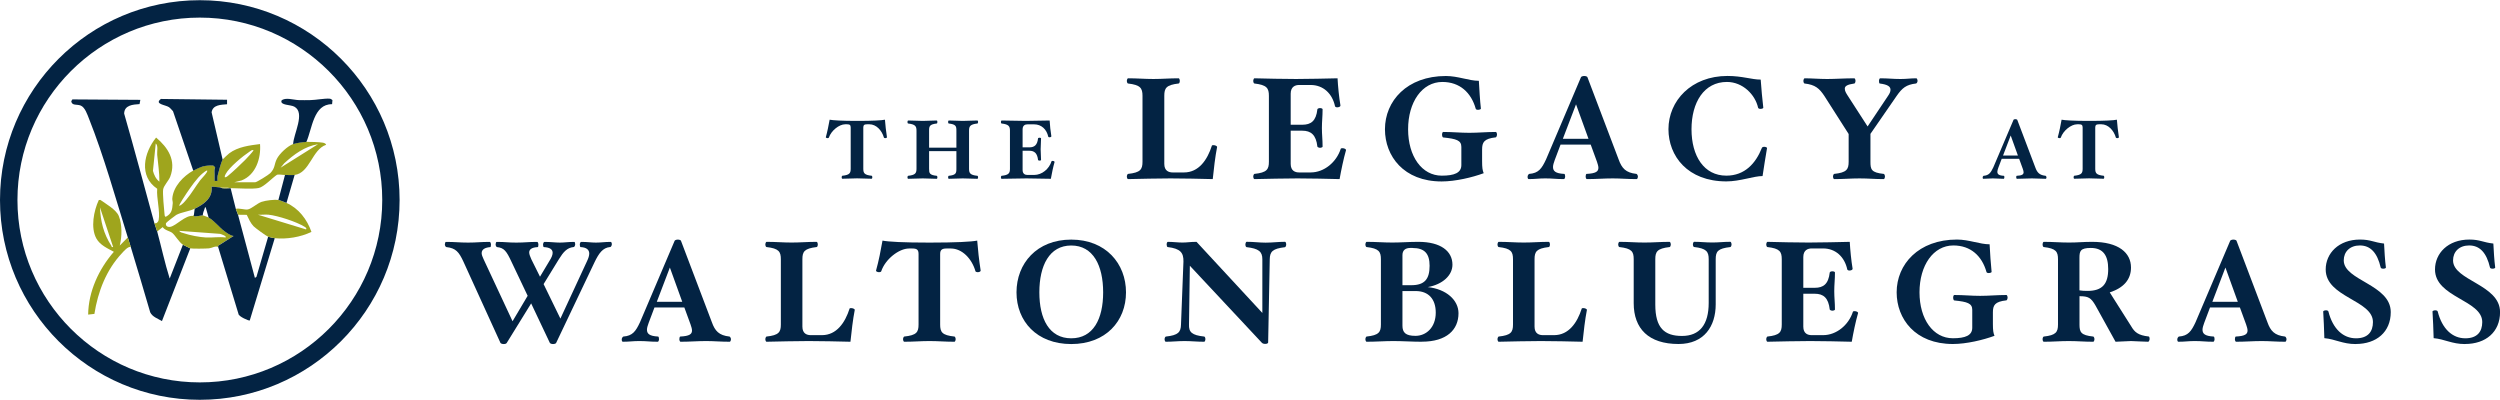 <?xml version="1.0" encoding="UTF-8"?>
<svg id="Logos" xmlns="http://www.w3.org/2000/svg" viewBox="0 0 500 80">
  <defs>
    <style>
      .cls-1 {
        fill: #032343;
      }

      .cls-2 {
        fill: #5a491d;
      }

      .cls-3 {
        fill: #9fa51d;
      }
    </style>
  </defs>
  <g>
    <path class="cls-1" d="M39.96,79.96C17.93,79.96,0,62.04,0,40S17.93.04,39.96.04s39.96,17.93,39.96,39.96-17.93,39.96-39.96,39.96ZM39.96,3.52C19.85,3.52,3.49,19.89,3.49,40s16.36,36.48,36.48,36.48,36.48-16.36,36.48-36.48S60.08,3.52,39.96,3.52Z"/>
    <g>
      <path class="cls-1" d="M25.56,47.49c-2.38-7.66-4.82-16.37-7.76-23.75-.33-.82-.79-2.26-1.64-2.62-.76-.32-1.79.08-1.91-.89l.23-.35,13.59.09-.16.85c-1.33.09-3.03.19-3.08,1.89,2.09,7.26,4.02,14.56,6.02,21.84.16.6.44,1.21.59,1.76.85,3.12,1.52,6.31,2.5,9.4l2.64-6.76c.12.08,1.39.71,1.47.73l-5.66,14.54c-.81-.5-1.91-.83-2.35-1.76-1.29-4.36-2.55-8.73-3.89-13.08-.19-.62-.41-1.35-.59-1.91Z"/>
      <path class="cls-3" d="M30.85,44.55c.39.33.81-.17.88-.52.33-1.76-.46-4.43-.29-6.28-3.73-2.52-2.67-7.2-.22-10.24,2.4,2.02,4.05,4.59,2.83,7.82-.3.8-1.3,1.79-1.42,2.55s.17,4.02.28,4.99c.02.22.01.37.23.5,1.24-.66,1.3-1.43,1.41-2.72.03-.32-.12-.62-.09-.96.19-2.39,2.22-4.47,4.19-5.58.35-.2,1.52-.74,1.88-.83.66-.18,1.44-.22,2.12-.19l.38.35c-.2.45-.11.93-.12,1.4v1.32h.59c0-.36-.04-.71.03-1.07.11-.55.74-2.79.99-3.19.05-.08,1.18-1.13,1.33-1.24,1.76-1.31,4.05-1.58,6.16-1.85.22,2.83-.84,6.16-3.68,7.27l-1.47.37h4.19c.3,0,2.68-1.48,3.02-1.83,1-1.06.73-1.69,1.29-2.82.52-1.06,2.16-2.59,3.26-2.99.64-.23,1.97-.41,2.64-.44.54-.03,2.73.05,3.3.16.26.05.58.15.67.43-2.79.9-3.27,5.65-6.32,6.03-.56.07-1.32,0-1.91,0-.55,0-1.06-.14-1.58-.05-.95.62-2.62,2.44-3.67,2.66-1.28.26-4.15.04-5.62.03-.1,0-.2,0-.29,0-.45-.29-1.2-.12-1.76-.15-.6-.03-1.17-.14-1.76-.15.27,2.26-1.58,3.55-3.38,4.41-1.2.57-2.65.68-3.68,1.24-.22.12-2.03,1.52-2.06,1.65-.13.6.35.84.9.73,1.21-.26,2.97-2.36,4.52-2.18l.18-.26v.29c.25.19,1.57-.17,1.76-.15.06,0,1.1.4,1.18.44,1,.52,2.2,2,3.12,2.69.57.42,1.16.88,1.87.99l-3.06,1.94-.03.26c-.59-.25-1.22.23-1.84.29-.55.06-3.34.1-3.75,0-.08-.02-1.35-.66-1.47-.73-.8-.54-1.54-1.89-2.13-2.36-.46-.37-1.51-.52-1.91-1.16l-1.1.88c-.15-.55-.42-1.16-.59-1.76ZM31.88,36.33c.02-1.8-.28-3.59-.44-5.36-.06-.7.25-1.81-.29-2.28l-.56,5.48c.22.83.59,1.63,1.29,2.16ZM63.62,28.84c-2.65.41-4.86,2.06-6.79,3.83l-.71.87,7.49-4.7ZM50.69,30.01c-.33-.06-.54.16-.78.32-1.3.85-4.09,3.14-4.78,4.48-.11.21-.21.39-.17.64.23.03.41-.1.57-.23,1.09-.9,2.47-2.21,3.48-3.21.23-.23,1.81-1.89,1.68-1.99ZM41.43,34.12c-.1-.11-.82.48-.95.59-1.1.91-2.34,2.72-3.16,3.93-.2.29-1.6,2.4-1.47,2.53.54-.17,1.1-.85,1.46-1.29.97-1.15,1.81-2.61,2.74-3.84.22-.29,1.61-1.67,1.38-1.93ZM45.11,47.49c.32-.27-.97-.69-1.11-.72l-8.14-.6c.14.33.61.37.92.48,1.22.42,3.16.79,4.44.85s2.59-.18,3.9,0Z"/>
      <path class="cls-1" d="M44.08,37.5c.44.27,1.21.14,1.76.15.1,0,.2,0,.29,0,.36,1.36.66,2.75,1.03,4.11.12.43.35.85.44,1.18,1.15,4.2,2.24,8.43,3.38,12.64l.31-.21,2.34-8.02c.16.07,1.11.27,1.32.29l-5,16.46c-.12.11-2.27-.8-2.26-1.34l-4.06-13.36.03-.26,3.06-1.94c-.71-.11-1.3-.57-1.87-.99-.93-.69-2.12-2.17-3.12-2.69l-.59-2.06c-.2-.04-.16.15-.22.29-.17.41-.33.88-.37,1.32-.19-.02-1.51.33-1.76.15v-.29s.15-1.18.15-1.18c1.8-.86,3.65-2.15,3.38-4.41.6,0,1.17.12,1.76.15Z"/>
      <path class="cls-1" d="M44.52,31.92c-.25.4-.88,2.64-.99,3.19-.07.36-.03.71-.03,1.07h-.59c0-.44,0-.88,0-1.32,0-.47-.08-.95.12-1.4l-.38-.35c-.68-.04-1.47.01-2.12.19-.36.1-1.53.64-1.88.83l-4.05-11.89c-.25-.25-.52-.61-.81-.81-.7-.47-2.99-.6-1.61-1.64l13.23.16v.9c-1.21.11-2.86.09-3.09,1.61l2.21,9.48Z"/>
      <path class="cls-3" d="M55.68,40c.3.04,1.28.44,1.62.59,2.43,1.07,4.13,3.31,4.99,5.79-2.2,1.05-4.9,1.5-7.34,1.26-.21-.02-1.16-.23-1.32-.29-.42-.18-2.57-1.74-2.94-2.12-.55-.57-1-1.54-1.34-2.26l-1.74-.02c-.09-.33-.32-.75-.44-1.18.71-.18,1.78.23,2.39.12.71-.12,1.89-1.23,2.76-1.52s2.52-.49,3.38-.37ZM53.7,42.94c-.68-.07-1.44.05-2.13,0l9.62,2.94c.24-.17-.09-.42-.23-.5-1.59-1.01-5.4-2.25-7.26-2.44Z"/>
      <path class="cls-3" d="M26.15,49.4c-.54-.17-1.4.85-1.77,1.25-3.11,3.3-4.8,7.68-5.5,12.13l-1.25.14c.06-4.64,2.14-9.1,5.14-12.56-1.28-.7-2.76-1.33-3.5-2.67-1.18-2.14-.51-5.55.49-7.68l.31-.03c1.11.79,3.18,1.96,3.69,3.22.69,1.71.65,4.15.19,5.91l1.61-1.62c.17.56.4,1.29.59,1.91ZM22.63,49.4l-2.64-7.93c.12,2.82.73,5.27,2.26,7.66.12.19.01.35.38.27Z"/>
      <path class="cls-1" d="M61.27,28.39c-.68.03-2.01.21-2.64.44.04-2,2.5-6.28.23-7.5-.78-.42-2.87-.25-2.56-1.22.74-.7,2.43-.12,3.43-.09.78.02,1.58.02,2.36,0,1.11-.02,2.75-.35,3.8-.29.22.01.44.13.6.29l-.07.82c-3.75-.04-3.98,4.94-5.15,7.56Z"/>
      <path class="cls-1" d="M58.92,35l-1.62,5.58c-.34-.15-1.31-.54-1.62-.59l1.32-5c.59,0,1.35.07,1.91,0Z"/>
      <path class="cls-3" d="M45.84,37.65c-.56,0-1.32.12-1.76-.15.57.03,1.32-.14,1.76.15Z"/>
      <path class="cls-2" d="M42.9,36.18v-1.32c0,.44,0,.88,0,1.32Z"/>
    </g>
  </g>
  <g>
    <g>
      <path class="cls-1" d="M177.04,27.63c-.1,0-.24-.05-.25-.1-.42-1.48-1.56-2.67-2.89-2.67h-.52c-.54,0-.72.18-.72.65v8.23c0,.89.22,1.26,1.68,1.41.07.02.13.18.13.3,0,.13-.07.3-.13.3-1.11,0-1.9-.08-2.92-.08s-1.85.08-2.96.08c-.07,0-.13-.17-.13-.3,0-.12.07-.29.13-.3,1.46-.15,1.68-.52,1.68-1.41v-8.23c0-.5-.18-.65-.72-.65h-.39c-1.19,0-2.79,1.26-3.26,2.67-.03.07-.15.1-.25.1-.18,0-.39-.1-.35-.2.32-1.14.55-2.38.76-3.49.67.13,2.42.24,5.49.24s4.92-.1,5.57-.24c.08,1.07.22,2.3.4,3.49.02.1-.13.2-.35.2Z"/>
      <path class="cls-1" d="M195.49,35.76c-1.12,0-1.9-.08-2.94-.08s-1.7.08-2.8.08c-.08,0-.13-.17-.13-.3,0-.12.05-.29.13-.3,1.44-.15,1.53-.52,1.53-1.41v-3.53h-5.46v3.53c0,.89.08,1.26,1.53,1.41.08.02.13.18.13.3,0,.13-.05.3-.13.3-1.11,0-1.75-.08-2.79-.08s-1.83.08-2.94.08c-.07,0-.13-.17-.13-.3,0-.12.07-.29.13-.3,1.44-.15,1.68-.52,1.68-1.41v-7.62c0-.89-.24-1.26-1.68-1.43-.07,0-.13-.17-.13-.3,0-.12.07-.3.13-.3,1.11,0,1.9.08,2.94.08s1.68-.08,2.79-.08c.08,0,.13.18.13.3,0,.13-.05.3-.13.3-1.44.17-1.53.54-1.53,1.43v3.41h5.46v-3.41c0-.89-.08-1.26-1.53-1.43-.08,0-.13-.17-.13-.3,0-.12.05-.3.13-.3,1.11,0,1.76.08,2.8.08s1.81-.08,2.94-.08c.07,0,.13.18.13.3,0,.13-.07.3-.13.3-1.46.17-1.68.54-1.68,1.43v7.62c0,.89.22,1.26,1.68,1.41.07.02.13.18.13.3,0,.13-.07.3-.13.3Z"/>
      <path class="cls-1" d="M210.17,35.76c-1.07-.03-3.76-.08-4.87-.08s-3.93.05-4.99.08c-.07,0-.13-.17-.13-.3,0-.12.07-.29.13-.3,1.44-.15,1.68-.52,1.68-1.41v-7.62c0-.89-.24-1.26-1.68-1.43-.07,0-.13-.17-.13-.3,0-.12.07-.3.13-.3,1.06.03,3.71.08,4.82.08s3.73-.05,4.8-.08c.05.94.17,2.17.34,3.14.02.12-.15.22-.39.22-.12,0-.22-.07-.23-.12-.32-1.49-1.38-2.47-2.82-2.47h-1.34c-.44,0-.97.18-.97,1.01v3.59h1.34c1.01,0,1.6-.44,1.75-1.8.02-.08.18-.13.3-.13.13,0,.3.05.3.13,0,.84-.08,1.39-.08,2.18s.08,1.31.08,2.15c0,.07-.17.13-.3.13-.12,0-.29-.07-.3-.13-.15-1.36-.74-1.85-1.75-1.85h-1.34v3.85c0,.82.54.99.97.99h1.34c1.56,0,2.99-1.19,3.48-2.74.02-.05.1-.07.2-.07.22,0,.44.12.4.24-.29.99-.55,2.3-.74,3.34Z"/>
      <path class="cls-1" d="M242.54,35.82c-1.86-.06-6.53-.14-8.44-.14s-6.67.09-8.5.14c-.12,0-.23-.29-.23-.52,0-.2.12-.49.23-.52,2.5-.26,2.9-.9,2.9-2.44v-13.17c0-1.54-.41-2.18-2.9-2.47-.12,0-.23-.29-.23-.52,0-.2.12-.52.23-.52,1.91,0,3.28.14,5.08.14s3.13-.14,5.05-.14c.14,0,.23.32.23.52,0,.23-.09.52-.23.52-2.5.29-2.87.93-2.87,2.47v13.61c0,1.42.93,1.71,1.68,1.71h2.26c2.96,0,4.67-2.52,5.57-5.34,0-.09.14-.12.32-.12.38,0,.75.2.73.38-.38,1.89-.67,4.47-.87,6.41Z"/>
      <path class="cls-1" d="M267.91,35.82c-1.86-.06-6.5-.14-8.41-.14s-6.79.09-8.62.14c-.12,0-.23-.29-.23-.52,0-.2.12-.49.23-.52,2.5-.26,2.9-.9,2.9-2.44v-13.17c0-1.54-.41-2.18-2.9-2.47-.12,0-.23-.29-.23-.52,0-.2.12-.52.23-.52,1.83.06,6.41.14,8.33.14s6.44-.09,8.3-.14c.09,1.63.29,3.74.58,5.43.03.2-.26.38-.67.38-.2,0-.38-.12-.41-.2-.55-2.58-2.38-4.27-4.87-4.27h-2.32c-.75,0-1.68.32-1.68,1.74v6.21h2.32c1.74,0,2.76-.75,3.02-3.1.03-.14.32-.23.52-.23.23,0,.52.09.52.23,0,1.45-.14,2.41-.14,3.77s.14,2.26.14,3.71c0,.12-.29.23-.52.23-.2,0-.49-.12-.52-.23-.26-2.35-1.28-3.19-3.02-3.19h-2.32v6.64c0,1.42.93,1.71,1.68,1.71h2.32c2.7,0,5.16-2.06,6.01-4.73.03-.09.17-.12.35-.12.38,0,.75.2.7.41-.49,1.71-.96,3.97-1.28,5.77Z"/>
      <path class="cls-1" d="M299.15,27.47c-2.35.26-2.73.99-2.73,2.44v2.32c0,1.33.09,1.86.32,2.41-2.26.84-5.66,1.65-8.41,1.65-7.6,0-11.34-5.08-11.34-10.44,0-5.66,4.41-10.65,12.19-10.65,2.41,0,4.61.96,6.59.96.09,1.65.23,4,.41,5.57,0,.14-.35.23-.58.23s-.43-.06-.46-.23c-.9-3.19-3.16-5.34-6.67-5.34-4.06,0-6.85,4.03-6.85,9.46s2.76,9.28,6.73,9.28c2.5,0,3.92-.55,3.92-2.12v-3.63c0-1.31-.99-1.62-3.63-1.89-.14,0-.23-.32-.23-.58,0-.23.09-.52.23-.52,1.91,0,3.42.17,5.22.17s3.39-.17,5.31-.17c.12,0,.23.29.23.52,0,.2-.12.52-.23.55Z"/>
      <path class="cls-1" d="M327.34,35.82c-1.91,0-3.16-.14-4.79-.14-1.8,0-3.28.14-5.19.14-.12,0-.23-.29-.23-.52,0-.2.06-.49.17-.52,1.89-.09,2.38-.49,2.38-1.22,0-.35-.14-.75-.29-1.22l-1.25-3.42h-6.03l-1.16,3.08c-.17.49-.35.99-.35,1.39,0,.78.43,1.31,2.26,1.39.12.03.17.32.17.52,0,.23-.12.52-.23.52-1.71,0-2.18-.14-3.77-.14-1.28,0-1.94.14-3.31.14-.14,0-.23-.29-.2-.52,0-.2.2-.49.32-.52,1.86-.14,2.5-1.04,3.37-2.9l6.99-16.45c.06-.12.35-.23.64-.23.32,0,.61.12.64.23l6.24,16.45c.64,1.77,1.42,2.67,3.57,2.9.12.03.29.32.29.52,0,.23-.12.52-.23.52ZM315.21,20.85l-2.64,6.91h5.13l-2.5-6.91Z"/>
      <path class="cls-1" d="M352.52,35.21c-1.8,0-4.5,1.07-7.25,1.07-7.75,0-11.58-5.08-11.58-10.44,0-5.66,4.55-10.65,11.81-10.65,2.93,0,4.85.73,6.64.73.12,1.65.32,4.06.52,5.63,0,.14-.35.23-.58.23-.2,0-.43-.09-.46-.23-.58-2.61-3.05-5.16-6.24-5.16-4.58,0-7.08,4.09-7.08,9.46s2.5,9.28,6.96,9.28c3.71,0,5.89-2.47,7.11-5.54.06-.17.29-.23.49-.23.23,0,.52.12.55.23-.26,1.51-.67,4.06-.9,5.63Z"/>
      <path class="cls-1" d="M383.2,16.7c-1.97.23-2.76.9-3.86,2.47l-5.25,7.6v5.57c0,1.54.14,2.18,2.67,2.44.12.03.23.32.23.52,0,.23-.12.52-.23.52-1.91,0-3.05-.14-4.85-.14s-3.16.14-5.08.14c-.12,0-.23-.29-.23-.52,0-.2.12-.49.23-.52,2.5-.26,2.9-.9,2.9-2.44v-5.54l-4.87-7.63c-.99-1.48-1.8-2.23-3.95-2.47-.12,0-.23-.29-.23-.52,0-.2.12-.52.23-.52,1.39,0,2.96.14,4.53.14s3.51-.14,5.43-.14c.14,0,.23.32.23.52,0,.23-.12.52-.23.52-1.42.2-1.91.52-1.91,1.02s.26.9.61,1.45l3.95,6.12,4.09-6.12c.32-.46.49-.84.49-1.22,0-.61-.49-1.04-2.15-1.25-.12,0-.15-.29-.15-.52,0-.2.09-.52.23-.52,1.68,0,2.47.14,4.06.14,1.36,0,1.89-.14,3.19-.14.12,0,.23.32.23.52,0,.23-.17.52-.32.52Z"/>
      <path class="cls-1" d="M409.16,35.76c-1.11,0-1.83-.08-2.77-.08-1.04,0-1.9.08-3.01.08-.07,0-.14-.17-.14-.3,0-.12.03-.29.1-.3,1.09-.05,1.38-.29,1.38-.71,0-.2-.08-.44-.17-.71l-.72-1.98h-3.49l-.67,1.78c-.1.29-.2.57-.2.81,0,.45.25.76,1.31.81.07.02.1.18.1.3,0,.13-.07.3-.14.3-.99,0-1.26-.08-2.18-.08-.74,0-1.13.08-1.91.08-.08,0-.13-.17-.12-.3,0-.12.12-.29.18-.3,1.07-.08,1.44-.61,1.95-1.68l4.05-9.52c.03-.07.2-.13.37-.13.18,0,.35.07.37.13l3.61,9.52c.37,1.02.82,1.55,2.07,1.68.07.02.17.18.17.3,0,.13-.07.3-.14.3ZM402.14,27.1l-1.53,4h2.97l-1.44-4Z"/>
      <path class="cls-1" d="M423.43,27.63c-.1,0-.24-.05-.25-.1-.42-1.48-1.56-2.67-2.89-2.67h-.52c-.54,0-.72.18-.72.65v8.23c0,.89.22,1.26,1.68,1.41.07.02.13.18.13.3,0,.13-.07.3-.13.3-1.11,0-1.9-.08-2.92-.08s-1.85.08-2.96.08c-.07,0-.13-.17-.13-.3,0-.12.07-.29.13-.3,1.46-.15,1.68-.52,1.68-1.41v-8.23c0-.5-.19-.65-.72-.65h-.39c-1.19,0-2.79,1.26-3.26,2.67-.03.07-.15.1-.25.1-.18,0-.39-.1-.35-.2.32-1.14.56-2.38.76-3.49.67.13,2.42.24,5.49.24s4.92-.1,5.57-.24c.08,1.07.22,2.3.4,3.49.02.1-.13.2-.35.2Z"/>
    </g>
    <g>
      <path class="cls-1" d="M122,49.41c-1.44.14-2.21,1.21-3.1,3.05l-7.67,16.12c-.06.14-.34.23-.63.23-.32,0-.55-.12-.63-.23l-3.74-7.9-4.88,7.9c-.09.14-.26.23-.63.23-.29,0-.57-.12-.63-.23l-7.41-16.26c-.89-1.92-1.52-2.7-3.39-2.9-.14,0-.32-.29-.32-.52,0-.2.09-.52.2-.52,1.93,0,2.7.14,4.45.14s2.44-.14,4.34-.14c.12,0,.23.32.23.52,0,.23-.03.52-.14.52-1.01.09-1.72.43-1.72,1.21,0,.32.17.75.4,1.24l5.78,12.38,3.02-5.09-3.25-6.84c-.98-2.1-1.47-2.76-2.87-2.9-.12,0-.29-.29-.29-.52,0-.2.09-.52.2-.52,1.9,0,2.15.14,3.94.14s2.3-.14,4.19-.14c.12,0,.23.32.23.52,0,.23-.03.52-.14.52-1.18.06-1.7.46-1.7,1.06,0,.4.2.83.43,1.38l1.73,3.48,1.87-3.13c.43-.66.66-1.21.66-1.64,0-.69-.55-1.09-1.75-1.15-.12,0-.17-.29-.17-.52,0-.2.14-.52.26-.52,1.35,0,2.16.14,3.1.14s1.64-.14,2.9-.14c.09,0,.17.23.17.46,0,.2-.12.57-.32.57-1.32.14-2.04.98-2.93,2.41l-3.07,5,3.36,6.9,5.34-11.52c.26-.55.43-1.06.43-1.49,0-.75-.55-1.24-1.72-1.29-.12,0-.17-.29-.17-.52,0-.2.12-.52.26-.52,1.38,0,1.98.14,2.96.14,1.15,0,1.64-.14,2.99-.14.09,0,.2.23.2.46,0,.2-.14.57-.35.57Z"/>
      <path class="cls-1" d="M145.98,68.35c-1.9,0-3.13-.14-4.74-.14-1.78,0-3.25.14-5.14.14-.12,0-.23-.29-.23-.52,0-.2.06-.49.17-.52,1.87-.09,2.36-.49,2.36-1.21,0-.34-.14-.75-.29-1.21l-1.24-3.39h-5.98l-1.15,3.05c-.17.49-.35.98-.35,1.38,0,.78.43,1.29,2.24,1.38.12.03.17.32.17.52,0,.23-.12.52-.23.52-1.7,0-2.16-.14-3.74-.14-1.26,0-1.93.14-3.28.14-.14,0-.23-.29-.2-.52,0-.2.2-.49.32-.52,1.84-.14,2.47-1.03,3.33-2.87l6.93-16.29c.06-.12.35-.23.63-.23.32,0,.6.12.63.23l6.18,16.29c.63,1.75,1.41,2.64,3.53,2.87.12.03.29.32.29.52,0,.23-.12.52-.23.52ZM133.97,53.52l-2.61,6.84h5.09l-2.47-6.84Z"/>
      <path class="cls-1" d="M170.08,68.35c-1.84-.06-6.46-.14-8.36-.14s-6.61.09-8.42.14c-.12,0-.23-.29-.23-.52,0-.2.12-.49.23-.52,2.47-.26,2.87-.89,2.87-2.41v-13.05c0-1.52-.4-2.16-2.87-2.44-.12,0-.23-.29-.23-.52,0-.2.12-.52.23-.52,1.9,0,3.25.14,5.03.14s3.1-.14,5-.14c.14,0,.23.32.23.52,0,.23-.09.52-.23.52-2.47.29-2.85.92-2.85,2.44v13.48c0,1.41.92,1.7,1.67,1.7h2.24c2.93,0,4.63-2.5,5.52-5.29,0-.09.14-.12.32-.12.37,0,.75.2.72.37-.37,1.87-.66,4.42-.86,6.35Z"/>
      <path class="cls-1" d="M195.53,54.44c-.17,0-.4-.09-.43-.17-.72-2.53-2.67-4.57-4.94-4.57h-.89c-.92,0-1.24.32-1.24,1.12v14.08c0,1.52.37,2.15,2.87,2.41.12.03.23.32.23.52,0,.23-.12.52-.23.52-1.9,0-3.25-.14-5-.14s-3.16.14-5.06.14c-.12,0-.23-.29-.23-.52,0-.2.12-.49.23-.52,2.5-.26,2.87-.89,2.87-2.41v-14.08c0-.86-.32-1.12-1.24-1.12h-.66c-2.04,0-4.77,2.16-5.57,4.57-.06.12-.26.17-.43.17-.32,0-.66-.17-.6-.34.55-1.95.95-4.08,1.29-5.98,1.15.23,4.14.4,9.4.4s8.42-.17,9.54-.4c.14,1.84.37,3.94.69,5.98.03.17-.23.34-.6.34Z"/>
      <path class="cls-1" d="M214.25,68.81c-6.9,0-10.95-4.57-10.95-10.34s4.05-10.55,10.95-10.55,10.95,4.8,10.95,10.55-4.05,10.34-10.95,10.34ZM214.25,49.1c-4.4,0-6.38,4.05-6.38,9.37s1.98,9.19,6.38,9.19,6.38-3.85,6.38-9.19-1.98-9.37-6.38-9.37Z"/>
      <path class="cls-1" d="M257,49.44c-2.5.29-3.02.89-3.05,2.41l-.32,16.64c0,.14-.2.29-.57.29-.35,0-.55-.09-.69-.23l-14.4-15.4-.17,11.75c-.06,1.52.57,2.15,3.05,2.41.14.03.23.29.23.52s-.12.52-.23.52c-1.47,0-2.59-.14-3.94-.14s-2.44.14-3.76.14c-.12,0-.23-.26-.23-.52,0-.23.12-.49.26-.52,2.47-.26,2.99-.89,3.02-2.41l.49-12.59c.03-1.75-.57-2.59-3.16-2.9-.12,0-.2-.29-.2-.52,0-.2.09-.52.23-.52.98,0,2.07.14,2.9.14,1.03,0,1.55-.14,2.85-.14l13.16,14.22v-10.75c0-1.52-.72-2.13-3.16-2.41-.14-.03-.23-.29-.23-.52s.12-.55.23-.55c1.5,0,2.47.17,3.82.17s2.56-.17,3.88-.17c.14,0,.23.29.23.55,0,.23-.12.49-.23.52Z"/>
      <path class="cls-1" d="M284.37,68.35c-1.9,0-3.91-.14-5.69-.14s-3.48.14-5.37.14c-.12,0-.23-.29-.23-.52,0-.2.12-.49.23-.52,2.47-.26,2.87-.89,2.87-2.41v-13.05c0-1.52-.4-2.16-2.87-2.44-.12,0-.23-.29-.23-.52,0-.2.12-.52.23-.52,1.9,0,3.36.14,5.14.14s3.33-.14,5.23-.14c4.48,0,6.81,1.87,6.81,4.57,0,2.1-1.92,3.94-4.94,4.48,3.73.4,6.15,2.61,6.15,5.23,0,3.3-2.36,5.69-7.33,5.69ZM282.53,49.59h-.46c-1.03,0-1.58.49-1.58,1.44v6.01h1.78c2.67,0,3.65-1.24,3.65-3.88,0-2.44-1.01-3.56-3.39-3.56ZM283.13,58.21h-2.64v6.92c0,1.38.63,2.04,2.61,2.04,2.1,0,4.05-1.64,4.05-4.65,0-2.7-1.44-4.31-4.02-4.31Z"/>
      <path class="cls-1" d="M316.51,68.35c-1.84-.06-6.46-.14-8.36-.14s-6.61.09-8.42.14c-.12,0-.23-.29-.23-.52,0-.2.12-.49.23-.52,2.47-.26,2.87-.89,2.87-2.41v-13.05c0-1.52-.4-2.16-2.87-2.44-.12,0-.23-.29-.23-.52,0-.2.12-.52.23-.52,1.9,0,3.25.14,5.03.14s3.1-.14,5-.14c.14,0,.23.32.23.52,0,.23-.09.52-.23.52-2.47.29-2.85.92-2.85,2.44v13.48c0,1.41.92,1.7,1.67,1.7h2.24c2.93,0,4.63-2.5,5.52-5.29,0-.09.14-.12.32-.12.37,0,.75.2.72.37-.37,1.87-.66,4.42-.86,6.35Z"/>
      <path class="cls-1" d="M346.07,49.41c-2.5.29-2.93.86-2.93,2.44v9.02c0,4.37-2.3,7.93-7.44,7.93-5.98,0-8.96-3.07-8.96-8.16v-8.79c0-1.52-.37-2.16-2.87-2.44-.11,0-.23-.29-.23-.52,0-.2.12-.52.23-.52,1.9,0,3.25.14,5.03.14s3.13-.14,5.03-.14c.12,0,.23.32.23.52,0,.23-.12.52-.23.52-2.5.29-2.87.92-2.87,2.44v9.08c0,4.65,1.81,6.26,5.34,6.26s5.34-2.27,5.34-6.61v-8.74c0-1.52-.46-2.16-2.93-2.44-.12,0-.23-.29-.23-.52,0-.2.12-.52.23-.52,1.32,0,2.27.14,3.65.14s2.18-.14,3.62-.14c.12,0,.23.32.23.52,0,.23-.12.52-.23.52Z"/>
      <path class="cls-1" d="M370.34,68.35c-1.84-.06-6.44-.14-8.33-.14s-6.72.09-8.53.14c-.12,0-.23-.29-.23-.52,0-.2.12-.49.23-.52,2.47-.26,2.87-.89,2.87-2.41v-13.05c0-1.52-.4-2.16-2.87-2.44-.12,0-.23-.29-.23-.52,0-.2.12-.52.23-.52,1.81.06,6.35.14,8.25.14s6.38-.09,8.22-.14c.09,1.61.29,3.71.57,5.37.03.2-.26.37-.66.37-.2,0-.37-.12-.4-.2-.55-2.56-2.36-4.22-4.83-4.22h-2.3c-.75,0-1.67.32-1.67,1.72v6.15h2.3c1.72,0,2.73-.75,2.99-3.07.03-.14.32-.23.52-.23.23,0,.52.09.52.23,0,1.44-.14,2.39-.14,3.74s.14,2.24.14,3.68c0,.12-.29.23-.52.23-.2,0-.49-.12-.52-.23-.26-2.33-1.26-3.16-2.99-3.16h-2.3v6.58c0,1.41.92,1.7,1.67,1.7h2.3c2.67,0,5.11-2.04,5.95-4.68.03-.09.17-.12.34-.12.37,0,.75.2.69.4-.49,1.7-.95,3.94-1.26,5.72Z"/>
      <path class="cls-1" d="M401.28,60.07c-2.33.26-2.7.98-2.7,2.41v2.3c0,1.32.09,1.84.32,2.38-2.24.83-5.6,1.64-8.33,1.64-7.53,0-11.24-5.03-11.24-10.34,0-5.6,4.37-10.55,12.07-10.55,2.38,0,4.57.95,6.52.95.09,1.64.23,3.97.4,5.52,0,.14-.35.23-.57.23s-.43-.06-.46-.23c-.89-3.16-3.13-5.29-6.61-5.29-4.02,0-6.78,3.99-6.78,9.37s2.73,9.19,6.67,9.19c2.47,0,3.88-.55,3.88-2.1v-3.59c0-1.29-.98-1.61-3.59-1.87-.14,0-.23-.32-.23-.57,0-.23.09-.52.23-.52,1.9,0,3.39.17,5.17.17s3.36-.17,5.26-.17c.11,0,.23.29.23.52,0,.2-.12.52-.23.55Z"/>
      <path class="cls-1" d="M429.63,68.35c-.98,0-2.79-.14-3.42-.14-.83,0-2.27.14-3.1.14l-3.99-7.21c-.92-1.61-1.47-1.9-3.22-1.9v5.66c0,1.52.26,2.15,2.76,2.41.12.03.23.32.23.52,0,.23-.12.52-.23.52-1.9,0-3.13-.14-4.91-.14s-3.1.14-5,.14c-.14,0-.23-.29-.23-.52,0-.2.09-.49.23-.52,2.44-.26,2.85-.89,2.85-2.41v-13.05c0-1.52-.4-2.16-2.85-2.44-.14,0-.23-.29-.23-.52,0-.2.09-.52.23-.52,1.9,0,3.28.14,5.06.14s2.73-.14,4.63-.14c5.32,0,7.76,2.21,7.76,5.14,0,2.44-1.52,4.08-4.25,4.97l4.31,6.81c.66,1.12,1.35,1.78,3.5,2.01.12.03.17.32.17.52-.03.23-.14.52-.29.52ZM418.16,49.59c-2.1,0-2.27.63-2.27,2.01v6.47c.46.09,1.01.11,1.61.11,2.96,0,4.14-1.38,4.14-4.37,0-2.7-1.01-4.22-3.48-4.22Z"/>
      <path class="cls-1" d="M457.09,68.35c-1.9,0-3.13-.14-4.74-.14-1.78,0-3.25.14-5.14.14-.12,0-.23-.29-.23-.52,0-.2.06-.49.17-.52,1.87-.09,2.36-.49,2.36-1.21,0-.34-.14-.75-.29-1.21l-1.24-3.39h-5.98l-1.15,3.05c-.17.49-.35.98-.35,1.38,0,.78.43,1.29,2.24,1.38.12.03.17.32.17.52,0,.23-.12.52-.23.52-1.7,0-2.16-.14-3.74-.14-1.26,0-1.93.14-3.28.14-.14,0-.23-.29-.2-.52,0-.2.2-.49.32-.52,1.84-.14,2.47-1.03,3.33-2.87l6.93-16.29c.06-.12.35-.23.63-.23.32,0,.6.12.63.23l6.18,16.29c.63,1.75,1.41,2.64,3.53,2.87.12.03.29.32.29.52,0,.23-.12.52-.23.52ZM445.08,53.52l-2.61,6.84h5.09l-2.47-6.84Z"/>
      <path class="cls-1" d="M471.13,68.81c-2.61,0-4.05-.98-6.26-1.18-.06-1.55-.12-3.97-.23-5.34,0-.12.32-.23.55-.23.2,0,.43.06.49.23.89,3.51,2.96,5.37,5.52,5.37,2.38,0,3.39-1.32,3.39-3.25,0-4.42-9.45-4.91-9.45-10.52,0-3.22,2.59-5.98,6.87-5.98,2.13,0,2.73.57,4.8.8.09,1.64.17,3.22.37,4.8.03.12-.29.23-.49.23-.23,0-.52-.06-.55-.23-.69-2.96-2.04-4.42-4.17-4.42-1.98,0-3.22,1.24-3.22,2.99,0,4.05,9.4,4.8,9.4,10.34,0,3.97-2.84,6.38-7.01,6.38Z"/>
      <path class="cls-1" d="M492.99,68.81c-2.61,0-4.05-.98-6.26-1.18-.06-1.55-.12-3.97-.23-5.34,0-.12.32-.23.55-.23.2,0,.43.06.49.23.89,3.51,2.96,5.37,5.52,5.37,2.38,0,3.39-1.32,3.39-3.25,0-4.42-9.45-4.91-9.45-10.52,0-3.22,2.59-5.98,6.87-5.98,2.13,0,2.73.57,4.8.8.09,1.64.17,3.22.37,4.8.03.12-.29.23-.49.23-.23,0-.52-.06-.55-.23-.69-2.96-2.04-4.42-4.17-4.42-1.98,0-3.22,1.24-3.22,2.99,0,4.05,9.4,4.8,9.4,10.34,0,3.97-2.84,6.38-7.01,6.38Z"/>
    </g>
  </g>
</svg>